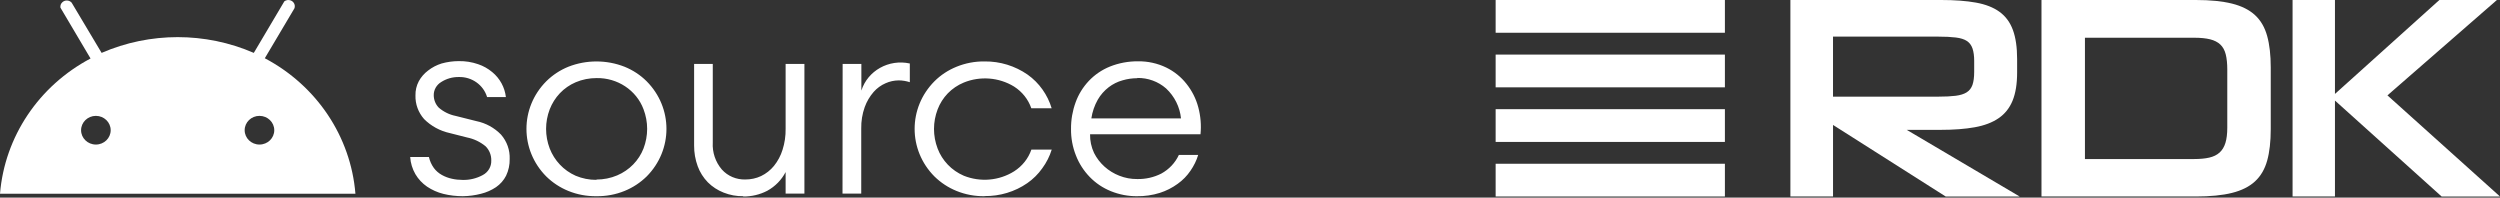 <?xml version="1.0" encoding="UTF-8"?> <svg xmlns="http://www.w3.org/2000/svg" width="291" height="23" viewBox="0 0 291 23" fill="none"><rect x="0" y="0" width="291" height="23" fill="#333333" stroke="none"/><path d="M226.477 22.872L213.365 14.543V22.872H208.402V0H225.953C227.53 0 228.878 0.101 229.995 0.302C231.112 0.503 232.028 0.859 232.739 1.374C233.45 1.888 233.971 2.592 234.3 3.486C234.629 4.379 234.793 5.507 234.793 6.87V8.445C234.793 9.764 234.618 10.853 234.266 11.714C233.915 12.574 233.373 13.255 232.64 13.758C231.905 14.261 230.979 14.613 229.862 14.813C228.745 15.015 227.42 15.115 225.885 15.115H221.942L235.088 22.873H226.477V22.872ZM229.797 7.119C229.797 6.515 229.731 6.023 229.599 5.641C229.468 5.261 229.248 4.969 228.941 4.768C228.635 4.566 228.206 4.432 227.659 4.365C227.112 4.297 226.431 4.263 225.621 4.263H213.362V11.25H225.621C226.431 11.25 227.105 11.216 227.642 11.149C228.178 11.081 228.607 10.947 228.924 10.746C229.242 10.544 229.466 10.254 229.598 9.872C229.729 9.492 229.795 8.987 229.795 8.36V7.118L229.797 7.119Z" fill="white"></path><path d="M237.629 22.873V0H255.597C257.282 0 258.685 0.141 259.806 0.419C260.926 0.699 261.819 1.147 262.485 1.761C263.151 2.376 263.622 3.187 263.899 4.193C264.177 5.199 264.315 6.418 264.315 7.848V15.024C264.315 16.478 264.176 17.703 263.899 18.696C263.622 19.691 263.151 20.496 262.485 21.111C261.82 21.727 260.926 22.173 259.806 22.453C258.685 22.733 257.282 22.872 255.597 22.872H237.629V22.873ZM259.256 8.083C259.256 7.39 259.195 6.802 259.074 6.321C258.952 5.84 258.741 5.46 258.441 5.18C258.142 4.9 257.748 4.699 257.261 4.577C256.773 4.454 256.151 4.392 255.397 4.392H242.687V18.512H255.397C256.085 18.512 256.673 18.457 257.16 18.345C257.648 18.233 258.047 18.038 258.358 17.758C258.668 17.479 258.895 17.104 259.04 16.634C259.184 16.164 259.256 15.572 259.256 14.857V8.083Z" fill="white"></path><path d="M284.204 22.872L271.789 11.705V22.872H266.855V0H271.789V10.934L283.943 0H290.641L277.898 11.101L291 22.873H284.204V22.872Z" fill="white"></path><path d="M200.778 0H174.092V3.812H200.778V0Z" fill="white"></path><path d="M200.778 6.354H174.092V10.166H200.778V6.354Z" fill="white"></path><path d="M200.778 12.707H174.092V16.52H200.778V12.707Z" fill="white"></path><path d="M200.778 19.061H174.092V22.873H200.778V19.061Z" fill="white"></path><path d="M53.858 22.837C53.102 22.837 52.345 22.75 51.611 22.568C50.93 22.401 50.285 22.111 49.709 21.726C49.154 21.342 48.69 20.848 48.353 20.275C48.001 19.665 47.791 18.983 47.746 18.278H49.926C50.031 18.736 50.225 19.171 50.503 19.556C50.75 19.89 51.072 20.166 51.439 20.369C51.798 20.572 52.196 20.717 52.6 20.805C53.012 20.899 53.431 20.942 53.851 20.942C54.667 20.964 55.469 20.768 56.181 20.384C56.825 20.05 57.214 19.389 57.184 18.678C57.199 18.068 56.967 17.473 56.525 17.03C55.903 16.515 55.162 16.159 54.36 15.999L52.36 15.491C51.222 15.244 50.173 14.671 49.364 13.858C48.69 13.096 48.33 12.116 48.36 11.107C48.345 10.533 48.48 9.96 48.75 9.452C49.012 8.973 49.379 8.552 49.821 8.218C50.293 7.848 50.825 7.572 51.401 7.39C52.053 7.209 52.727 7.114 53.401 7.114C54.166 7.1 54.93 7.223 55.649 7.47C56.255 7.673 56.81 7.985 57.297 8.392C58.188 9.125 58.757 10.17 58.885 11.296H56.697C56.27 9.88 54.915 8.922 53.394 8.965C52.667 8.958 51.956 9.161 51.349 9.553C50.81 9.88 50.48 10.461 50.488 11.078C50.488 11.615 50.69 12.137 51.072 12.53C51.634 13.016 52.315 13.35 53.049 13.495L55.446 14.097C56.548 14.322 57.551 14.874 58.323 15.672C59.012 16.464 59.364 17.473 59.327 18.503C59.342 19.178 59.199 19.846 58.907 20.456C58.637 20.986 58.233 21.443 57.739 21.784C57.207 22.14 56.615 22.401 55.993 22.554C55.297 22.735 54.578 22.83 53.858 22.837ZM69.424 22.837C68.3 22.852 67.192 22.648 66.158 22.227C65.192 21.835 64.323 21.262 63.589 20.543C60.51 17.451 60.51 12.551 63.589 9.459C64.323 8.733 65.192 8.16 66.158 7.768C68.255 6.947 70.6 6.947 72.697 7.768C73.664 8.16 74.54 8.733 75.267 9.459C78.345 12.551 78.345 17.451 75.267 20.543C74.532 21.262 73.664 21.835 72.697 22.227C71.664 22.648 70.547 22.852 69.424 22.837ZM69.424 20.899C70.255 20.899 71.079 20.739 71.843 20.413C73.259 19.81 74.368 18.678 74.907 17.277C75.469 15.803 75.469 14.192 74.907 12.718C74.076 10.497 71.873 9.045 69.439 9.089C68.6 9.089 67.776 9.249 67.012 9.575C66.315 9.873 65.686 10.308 65.169 10.853C64.652 11.397 64.255 12.036 63.986 12.726C63.424 14.199 63.424 15.81 63.986 17.284C64.255 17.974 64.652 18.612 65.169 19.157C65.686 19.708 66.308 20.144 67.004 20.456C67.769 20.776 68.593 20.942 69.424 20.935V20.899ZM86.517 22.837C85.731 22.852 84.952 22.706 84.225 22.416C83.536 22.147 82.915 21.741 82.398 21.226C81.873 20.688 81.469 20.05 81.214 19.353C80.93 18.576 80.787 17.756 80.795 16.928V7.441H82.967V16.587C82.9 17.727 83.274 18.852 84.023 19.73C84.712 20.5 85.716 20.921 86.765 20.892C87.394 20.892 88.023 20.761 88.592 20.492C89.177 20.209 89.686 19.803 90.091 19.309C90.54 18.75 90.877 18.119 91.087 17.436C91.341 16.645 91.461 15.818 91.446 14.983V7.441H93.634V22.539H91.446V20.028C90.974 20.942 90.233 21.697 89.311 22.206C88.45 22.655 87.484 22.881 86.51 22.873V22.837H86.517ZM98.083 7.441H100.263V10.548C100.997 8.225 103.461 6.853 105.903 7.39V9.568C105.484 9.43 105.042 9.357 104.592 9.357C104.075 9.365 103.566 9.474 103.094 9.684C102.555 9.916 102.075 10.265 101.693 10.7C101.237 11.223 100.884 11.825 100.652 12.471C100.368 13.27 100.233 14.112 100.248 14.961V22.539H98.068L98.083 7.441ZM114.607 22.837C113.484 22.852 112.375 22.648 111.341 22.227C110.375 21.835 109.506 21.262 108.772 20.543C105.693 17.451 105.693 12.551 108.772 9.459C109.499 8.733 110.375 8.16 111.341 7.768C112.375 7.347 113.484 7.136 114.607 7.151C116.405 7.129 118.158 7.673 119.619 8.69C120.293 9.169 120.877 9.757 121.349 10.424C121.821 11.092 122.18 11.825 122.413 12.602H120.045C119.686 11.564 118.982 10.678 118.038 10.076C116.285 9.002 114.09 8.828 112.18 9.611C111.476 9.902 110.847 10.33 110.323 10.867C109.806 11.404 109.401 12.043 109.139 12.733C108.577 14.206 108.577 15.818 109.139 17.291C109.401 17.988 109.806 18.62 110.323 19.164C110.847 19.716 111.484 20.151 112.188 20.456C114.113 21.226 116.3 21.037 118.045 19.941C118.989 19.338 119.693 18.453 120.053 17.415H122.42C122.18 18.191 121.806 18.932 121.319 19.592C120.847 20.26 120.255 20.848 119.574 21.32C118.128 22.322 116.383 22.844 114.607 22.823V22.837ZM132.39 22.837C131.326 22.852 130.278 22.648 129.296 22.249C128.368 21.872 127.536 21.313 126.847 20.601C126.15 19.883 125.604 19.033 125.244 18.111C124.847 17.117 124.652 16.057 124.667 14.99C124.66 13.945 124.839 12.907 125.199 11.92C125.529 10.998 126.053 10.149 126.735 9.423C127.424 8.697 128.263 8.123 129.199 7.746C130.233 7.332 131.349 7.129 132.465 7.136C133.603 7.122 134.735 7.368 135.753 7.862C136.675 8.312 137.476 8.958 138.098 9.749C138.742 10.555 139.214 11.484 139.476 12.471C139.753 13.502 139.843 14.569 139.738 15.629H126.884C126.869 16.377 127.027 17.124 127.349 17.807C127.956 19.012 129.004 19.955 130.293 20.456C130.952 20.717 131.656 20.848 132.368 20.841C133.341 20.863 134.308 20.645 135.169 20.209C136.075 19.716 136.794 18.953 137.221 18.032H139.469C139.274 18.685 138.967 19.302 138.577 19.868C138.173 20.463 137.671 20.979 137.079 21.4C136.45 21.857 135.753 22.213 135.004 22.452C134.143 22.721 133.236 22.852 132.33 22.837H132.39ZM132.39 9.103C131.806 9.103 131.229 9.183 130.667 9.35C130.083 9.51 129.536 9.786 129.057 10.149C128.54 10.548 128.105 11.041 127.783 11.6C127.401 12.275 127.147 13.016 127.034 13.778H137.469C137.334 12.457 136.72 11.216 135.731 10.294C134.809 9.488 133.611 9.053 132.375 9.074L132.39 9.103Z" fill="white"></path><path d="M30.202 16.826C29.251 16.826 28.479 16.078 28.479 15.157C28.479 14.235 29.251 13.487 30.202 13.487C31.154 13.487 31.925 14.235 31.925 15.157C31.925 16.078 31.154 16.826 30.202 16.826ZM11.161 16.826C10.21 16.826 9.438 16.078 9.438 15.157C9.438 14.235 10.21 13.487 11.161 13.487C12.112 13.487 12.884 14.235 12.884 15.157C12.884 16.078 12.112 16.826 11.161 16.826ZM30.824 6.78L34.27 0.973C34.412 0.595 34.21 0.182 33.82 0.044C33.573 -0.043 33.288 0 33.086 0.167C33.086 0.167 33.041 0.24 33.026 0.276L29.543 6.156C23.91 3.71 17.461 3.71 11.828 6.156L8.337 0.305C8.067 0.008 7.588 -0.029 7.281 0.24C7.086 0.4 6.996 0.646 7.034 0.893C7.049 0.937 7.071 0.973 7.101 1.002L10.539 6.809C4.509 9.996 0.547 15.919 0 22.553H41.371C40.831 15.904 36.869 9.974 30.824 6.78Z" fill="white"></path></svg> 